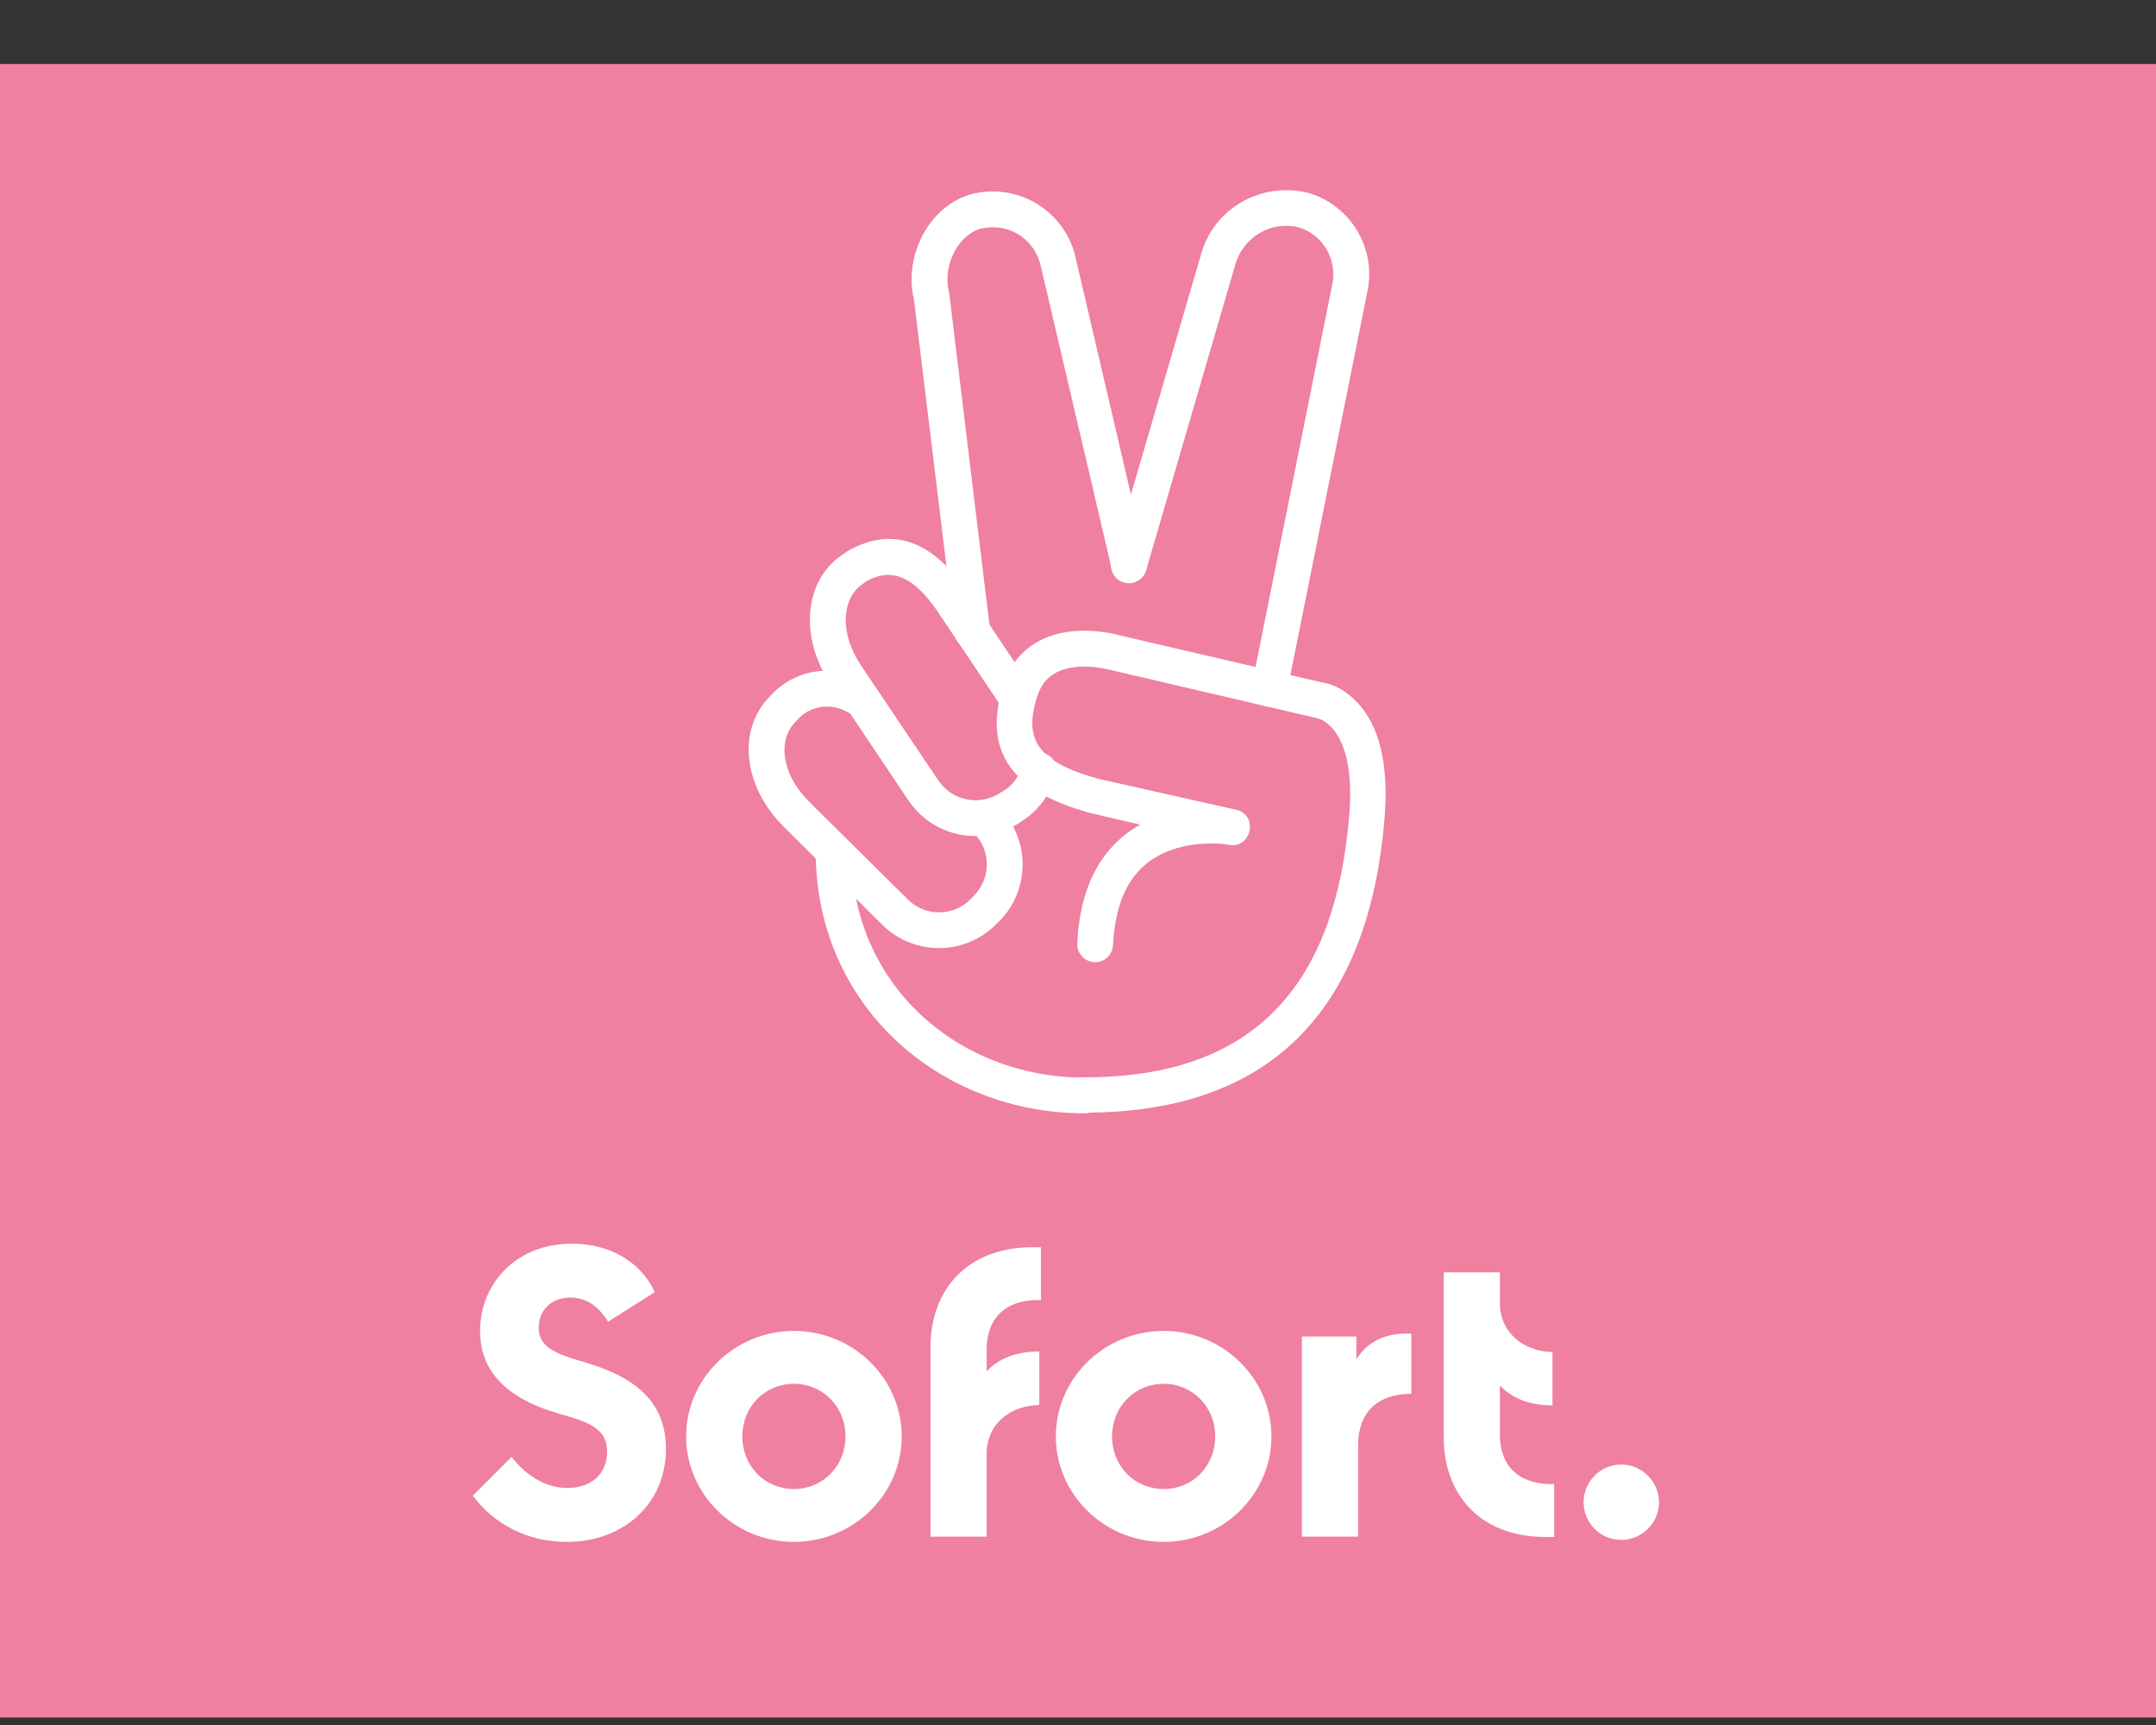 <svg width="25" height="20" viewBox="0 0 25 20" fill="none" xmlns="http://www.w3.org/2000/svg">
<rect x="0" y="0" width="25" height="20" fill="#333333" stroke="none"/>
<path d="M25.218 19.913H-0.575C-1.396 19.906 -2.059 19.238 -2.059 18.414V2.241C-2.059 1.413 -1.388 0.742 -0.56 0.742H25.203C26.031 0.742 26.702 1.413 26.702 2.241V18.418C26.699 19.238 26.039 19.906 25.218 19.913Z" fill="#EF809F"/>
<path d="M6.572 17.877C7.224 17.877 7.722 17.44 7.722 16.8C7.722 16.206 7.3 15.949 6.783 15.795C6.453 15.699 6.246 15.627 6.246 15.393C6.246 15.197 6.388 15.044 6.614 15.044C6.806 15.044 6.948 15.155 7.051 15.324L7.592 14.982C7.423 14.61 7.043 14.419 6.633 14.419C5.981 14.419 5.567 14.886 5.567 15.431C5.567 15.864 5.828 16.198 6.468 16.386C6.817 16.485 7.04 16.555 7.04 16.831C7.04 17.091 6.852 17.252 6.58 17.252C6.288 17.252 6.066 17.064 5.932 16.892L5.483 17.34C5.724 17.67 6.116 17.877 6.572 17.877ZM9.206 17.877C8.516 17.877 7.956 17.325 7.956 16.654C7.956 15.983 8.516 15.431 9.206 15.431C9.896 15.431 10.456 15.983 10.456 16.654C10.456 17.325 9.896 17.877 9.206 17.877ZM9.206 17.264C9.54 17.264 9.804 16.999 9.804 16.654C9.804 16.309 9.54 16.044 9.206 16.044C8.869 16.044 8.608 16.309 8.608 16.654C8.608 17.003 8.872 17.264 9.206 17.264ZM12.07 15.074V14.461H11.975C11.181 14.461 10.79 14.99 10.79 15.611V17.816H11.441V16.85C11.441 16.528 11.691 16.298 12.051 16.29V15.669C11.794 15.669 11.587 15.745 11.441 15.899V15.65C11.441 15.243 11.706 15.059 12.07 15.074ZM13.493 17.877C12.803 17.877 12.243 17.325 12.243 16.654C12.243 15.983 12.803 15.431 13.493 15.431C14.183 15.431 14.743 15.983 14.743 16.654C14.743 17.325 14.183 17.877 13.493 17.877ZM13.493 17.264C13.83 17.264 14.091 16.999 14.091 16.654C14.091 16.309 13.826 16.044 13.493 16.044C13.159 16.044 12.895 16.309 12.895 16.654C12.895 17.003 13.159 17.264 13.493 17.264ZM15.728 15.761V15.496H15.096V17.816H15.748V16.758C15.748 16.374 15.974 16.16 16.365 16.16V15.462C16.07 15.45 15.859 15.55 15.728 15.761ZM17.392 16.631V16.064C17.538 16.217 17.741 16.294 18.002 16.294V15.676C17.649 15.669 17.392 15.431 17.392 15.117V14.752H16.741V16.669C16.741 17.291 17.128 17.82 17.925 17.82H18.021V17.206C17.657 17.218 17.392 17.038 17.392 16.631ZM18.8 17.854C19.037 17.854 19.237 17.659 19.237 17.417C19.237 17.18 19.041 16.98 18.8 16.98C18.558 16.98 18.363 17.176 18.363 17.417C18.363 17.659 18.558 17.854 18.8 17.854Z" fill="white"/>
<path d="M11.288 9.653C11.491 9.852 11.495 10.178 11.296 10.381L11.257 10.423C11.058 10.627 10.732 10.63 10.529 10.431L9.379 9.292C9.06 8.974 9.018 8.583 9.218 8.376L9.256 8.334C9.421 8.161 9.693 8.146 9.881 8.291C9.969 8.36 10.1 8.345 10.172 8.257C10.241 8.169 10.226 8.038 10.138 7.966C9.781 7.686 9.271 7.72 8.957 8.042L8.918 8.084C8.547 8.468 8.619 9.116 9.083 9.58L10.238 10.73C10.609 11.087 11.196 11.079 11.556 10.711L11.599 10.669C11.951 10.301 11.944 9.718 11.579 9.357C11.499 9.277 11.369 9.277 11.288 9.361C11.204 9.442 11.204 9.572 11.288 9.653ZM10.598 3.475L11.07 7.348C11.081 7.459 11.185 7.544 11.3 7.528C11.411 7.517 11.495 7.413 11.48 7.298L11.008 3.41L11.004 3.387C10.924 3.065 11.123 2.705 11.392 2.647C11.541 2.617 11.698 2.643 11.825 2.728C11.951 2.812 12.04 2.943 12.07 3.092L12.891 6.597C12.918 6.708 13.029 6.777 13.14 6.75C13.251 6.723 13.32 6.612 13.293 6.501L12.477 3.008C12.427 2.755 12.274 2.528 12.055 2.383C11.836 2.237 11.564 2.187 11.307 2.241C10.801 2.348 10.471 2.939 10.598 3.475Z" fill="white"/>
<path d="M14.923 8.023L15.855 3.383C15.962 2.885 15.667 2.383 15.172 2.237C14.62 2.099 14.064 2.421 13.922 2.966L12.891 6.497C12.86 6.608 12.922 6.723 13.033 6.754C13.144 6.785 13.259 6.723 13.29 6.612L14.321 3.077C14.409 2.751 14.739 2.555 15.061 2.636C15.337 2.72 15.51 3.008 15.448 3.299L14.517 7.943C14.494 8.054 14.567 8.165 14.678 8.188C14.793 8.207 14.904 8.134 14.923 8.023ZM12.58 12.494C11.104 12.494 9.873 11.413 9.873 9.875C9.873 9.76 9.781 9.668 9.666 9.668C9.551 9.668 9.459 9.76 9.459 9.875C9.459 11.654 10.889 12.908 12.58 12.908C12.695 12.908 12.787 12.816 12.787 12.701C12.787 12.586 12.695 12.494 12.58 12.494ZM11.852 8.878C11.821 8.993 11.748 9.097 11.649 9.162L11.603 9.189C11.365 9.35 11.043 9.288 10.882 9.051L9.977 7.705C9.731 7.329 9.762 6.938 10 6.773L10.042 6.742C10.349 6.566 10.606 6.7 10.87 7.087L11.626 8.215C11.691 8.311 11.817 8.334 11.913 8.272C12.009 8.211 12.032 8.081 11.971 7.985L11.215 6.857C10.84 6.313 10.379 6.071 9.823 6.393L9.766 6.432C9.321 6.735 9.267 7.387 9.632 7.935L10.537 9.285C10.828 9.71 11.403 9.821 11.829 9.534L11.875 9.503C12.055 9.38 12.185 9.196 12.247 8.985C12.277 8.874 12.212 8.763 12.101 8.732C11.994 8.702 11.883 8.767 11.852 8.878Z" fill="white"/>
<path d="M13.221 9.561C12.791 9.802 12.523 10.251 12.492 10.937C12.485 11.052 12.573 11.148 12.688 11.156C12.803 11.16 12.899 11.075 12.906 10.96C12.937 10.339 13.178 10.005 13.566 9.86C13.773 9.783 13.999 9.768 14.198 9.787L14.248 9.795C14.513 9.844 14.597 9.449 14.333 9.388L12.741 9.031C11.998 8.828 11.883 8.552 12.021 8.092C12.082 7.893 12.201 7.789 12.389 7.747C12.511 7.72 12.646 7.724 12.776 7.747C12.814 7.755 12.841 7.758 12.853 7.762L15.268 8.326L15.314 8.341C15.353 8.357 15.395 8.387 15.437 8.43C15.598 8.602 15.69 8.928 15.644 9.465C15.487 11.344 14.613 12.509 12.534 12.49C12.419 12.49 12.327 12.582 12.327 12.693C12.327 12.808 12.419 12.9 12.53 12.9C14.862 12.919 15.882 11.566 16.054 9.495C16.108 8.851 15.989 8.41 15.74 8.146C15.602 8 15.456 7.931 15.345 7.916L12.956 7.36C12.941 7.356 12.902 7.344 12.849 7.337C12.668 7.306 12.481 7.302 12.297 7.341C11.975 7.413 11.729 7.617 11.626 7.969C11.426 8.633 11.637 9.154 12.642 9.426L13.221 9.561Z" fill="white"/>
</svg>
